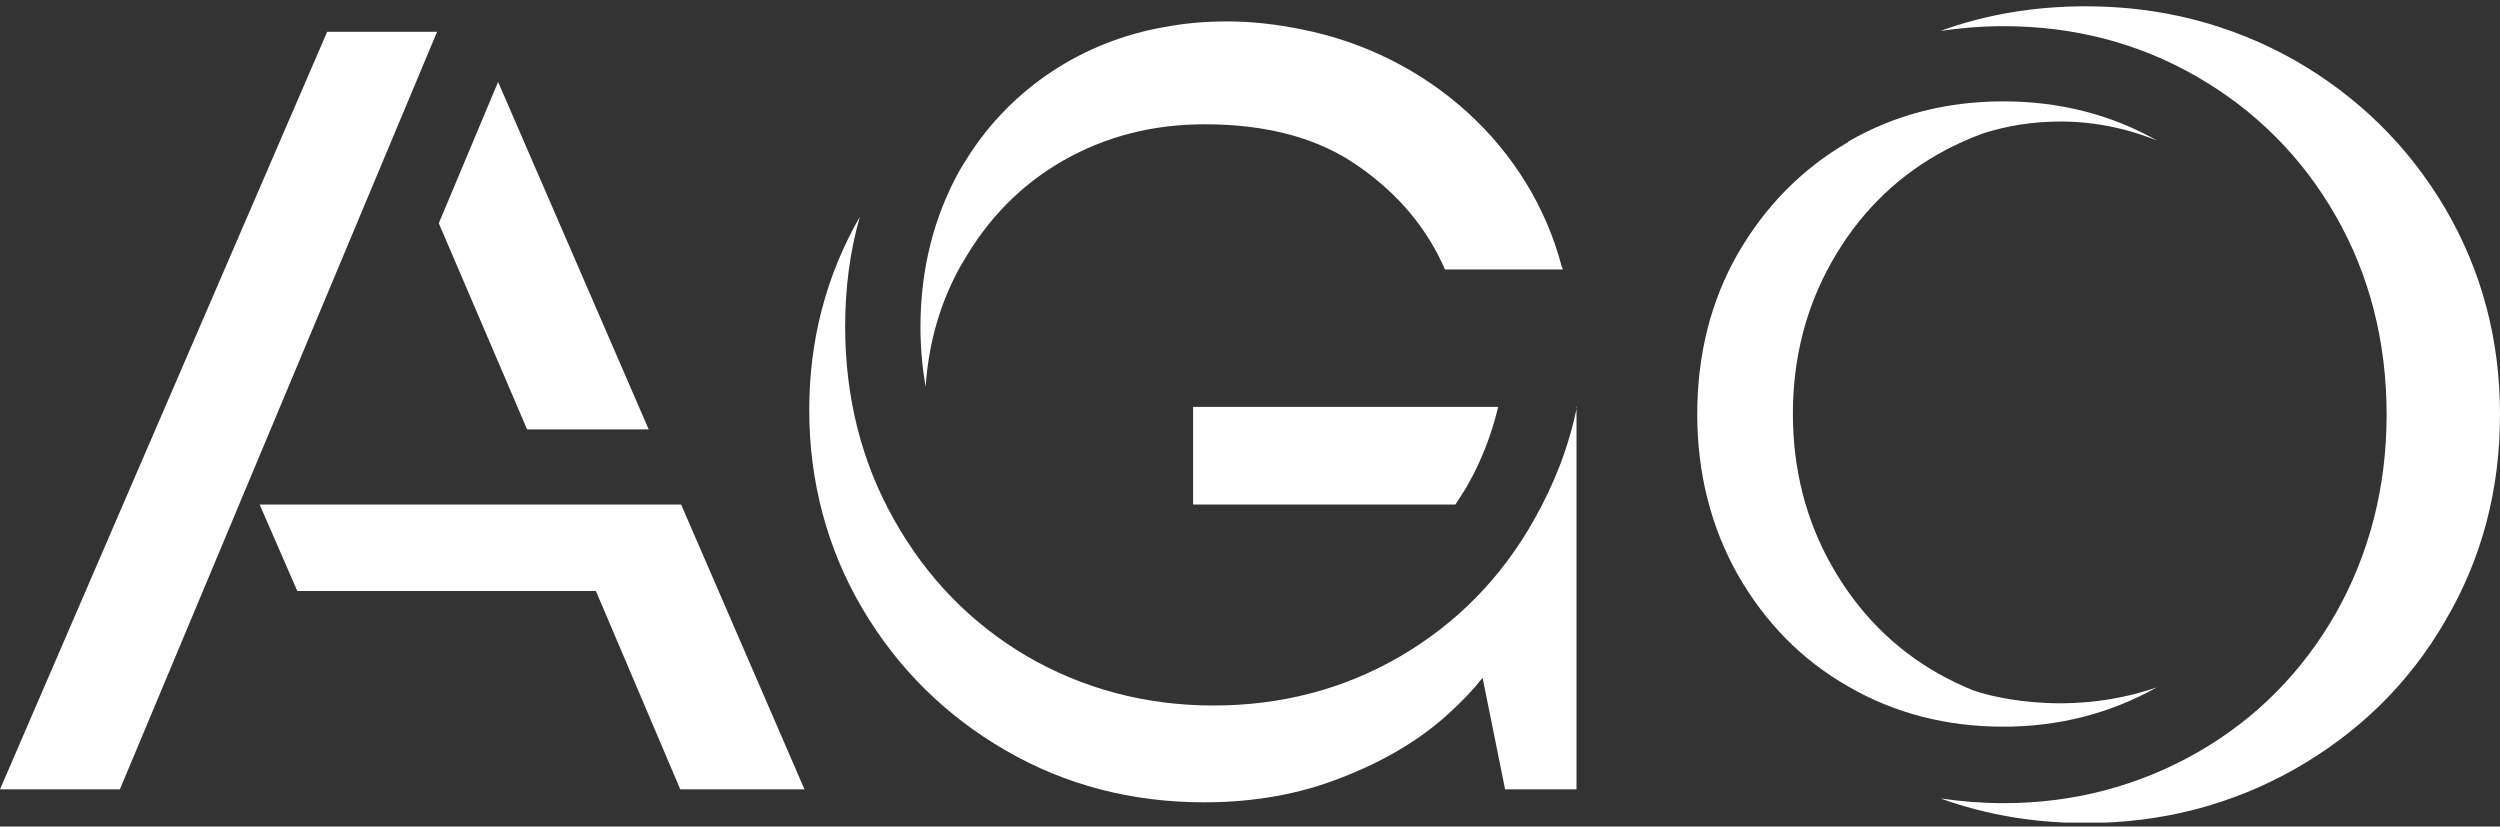 <svg width="245" height="81" viewBox="0 0 245 81" fill="none" xmlns="http://www.w3.org/2000/svg">
<rect x="0" y="0" width="245" height="81" fill="#333333" stroke="none"/>
<g clip-path="url(#clip0_6_5826)">
<path d="M181.131 13.915C176.593 16.541 172.988 20.226 170.317 24.842C167.645 29.5 166.33 34.794 166.33 40.596C166.33 46.398 167.687 51.692 170.317 56.35C172.988 61.009 176.593 64.694 181.131 67.277C185.669 69.903 190.758 71.215 196.314 71.215C201.784 71.215 206.831 69.903 211.369 67.362C202.251 70.496 194.278 67.997 193.387 67.658C192.2 67.192 191.012 66.599 189.867 65.964C185.499 63.465 182.064 59.95 179.519 55.461C176.975 50.972 175.703 45.975 175.703 40.554C175.703 35.133 176.975 30.136 179.519 25.646C182.064 21.157 185.499 17.642 189.867 15.143C191.267 14.339 192.751 13.661 194.236 13.111C197.035 12.179 203.735 10.654 211.411 13.788C206.874 11.205 201.784 9.934 196.314 9.934C190.758 9.934 185.669 11.247 181.131 13.873V13.915Z" fill="white"/>
<path d="M239.614 20.395C236.009 14.296 231.089 9.468 224.897 5.911C218.663 2.396 211.835 0.617 204.414 0.617C199.367 0.617 194.575 1.422 190.164 3.031C192.157 2.735 194.235 2.565 196.356 2.565C203.226 2.565 209.588 4.217 215.313 7.52C221.038 10.824 225.618 15.398 228.926 21.2C232.234 27.002 233.888 33.523 233.888 40.638C233.888 47.753 232.192 54.275 228.926 60.077C225.618 65.879 221.038 70.495 215.313 73.756C209.588 77.017 203.226 78.711 196.356 78.711C194.235 78.711 192.2 78.542 190.164 78.246C194.617 79.855 199.367 80.659 204.414 80.659C211.835 80.659 218.663 78.881 224.897 75.366C231.132 71.808 236.051 67.023 239.614 60.882C243.218 54.783 245 48.007 245 40.638C245 33.269 243.218 26.536 239.614 20.395Z" fill="white"/>
<path d="M32.062 3.116L0 77.356H11.747L42.834 3.116H32.062Z" fill="white"/>
<path d="M63.572 42.078L48.813 8.028L43.003 21.877L51.654 42.078H63.572Z" fill="white"/>
<path d="M66.752 49.447H25.445L29.135 57.917H58.398L66.667 77.356H78.839L66.752 49.447Z" fill="white"/>
<path d="M154.54 39.876C153.734 43.815 152.293 47.499 150.342 50.929C147.161 56.604 142.75 61.094 137.237 64.312C131.724 67.531 125.574 69.14 118.916 69.14C112.258 69.14 106.108 67.489 100.638 64.312C95.167 61.094 90.799 56.604 87.618 50.929C84.437 45.297 82.826 38.944 82.826 31.999C82.826 28.23 83.292 24.63 84.268 21.242C80.96 27.002 79.306 33.312 79.306 40.215C79.306 47.118 81.044 53.767 84.522 59.654C88 65.54 92.707 70.157 98.56 73.545C104.412 76.933 110.901 78.627 118.026 78.627C122.903 78.627 127.441 77.822 131.554 76.17C135.71 74.561 139.146 72.486 141.86 70.029C143.174 68.844 144.319 67.658 145.295 66.43L147.5 77.356H154.498V39.876H154.54Z" fill="white"/>
<path d="M94.319 25.773C96.779 21.454 100.044 18.108 104.2 15.736C108.356 13.365 112.979 12.179 118.068 12.179C124.175 12.179 129.222 13.534 133.124 16.287C137.025 18.997 139.867 22.385 141.605 26.409H153.141C153.141 26.409 153.141 26.239 153.056 26.154C150.003 14.424 140.036 5.318 127.483 2.862C125.151 2.396 122.776 2.099 120.273 2.099C118.153 2.099 116.117 2.269 114.124 2.65C106.024 4.048 99.153 8.706 94.955 15.228C94.658 15.694 94.361 16.16 94.064 16.668C91.52 21.2 90.205 26.409 90.205 32.041C90.205 34.032 90.375 35.98 90.714 37.886C91.011 33.481 92.198 29.458 94.276 25.816L94.319 25.773Z" fill="white"/>
<path d="M116.923 49.447H142.623C143.047 48.77 143.514 48.134 143.895 47.414C145.21 45.085 146.185 42.544 146.822 39.876H116.923V49.447Z" fill="white"/>
</g>
<defs>
<clipPath id="clip0_6_5826">
<rect width="245" height="80" fill="white" transform="translate(0 0.617)"/>
</clipPath>
</defs>
</svg>
